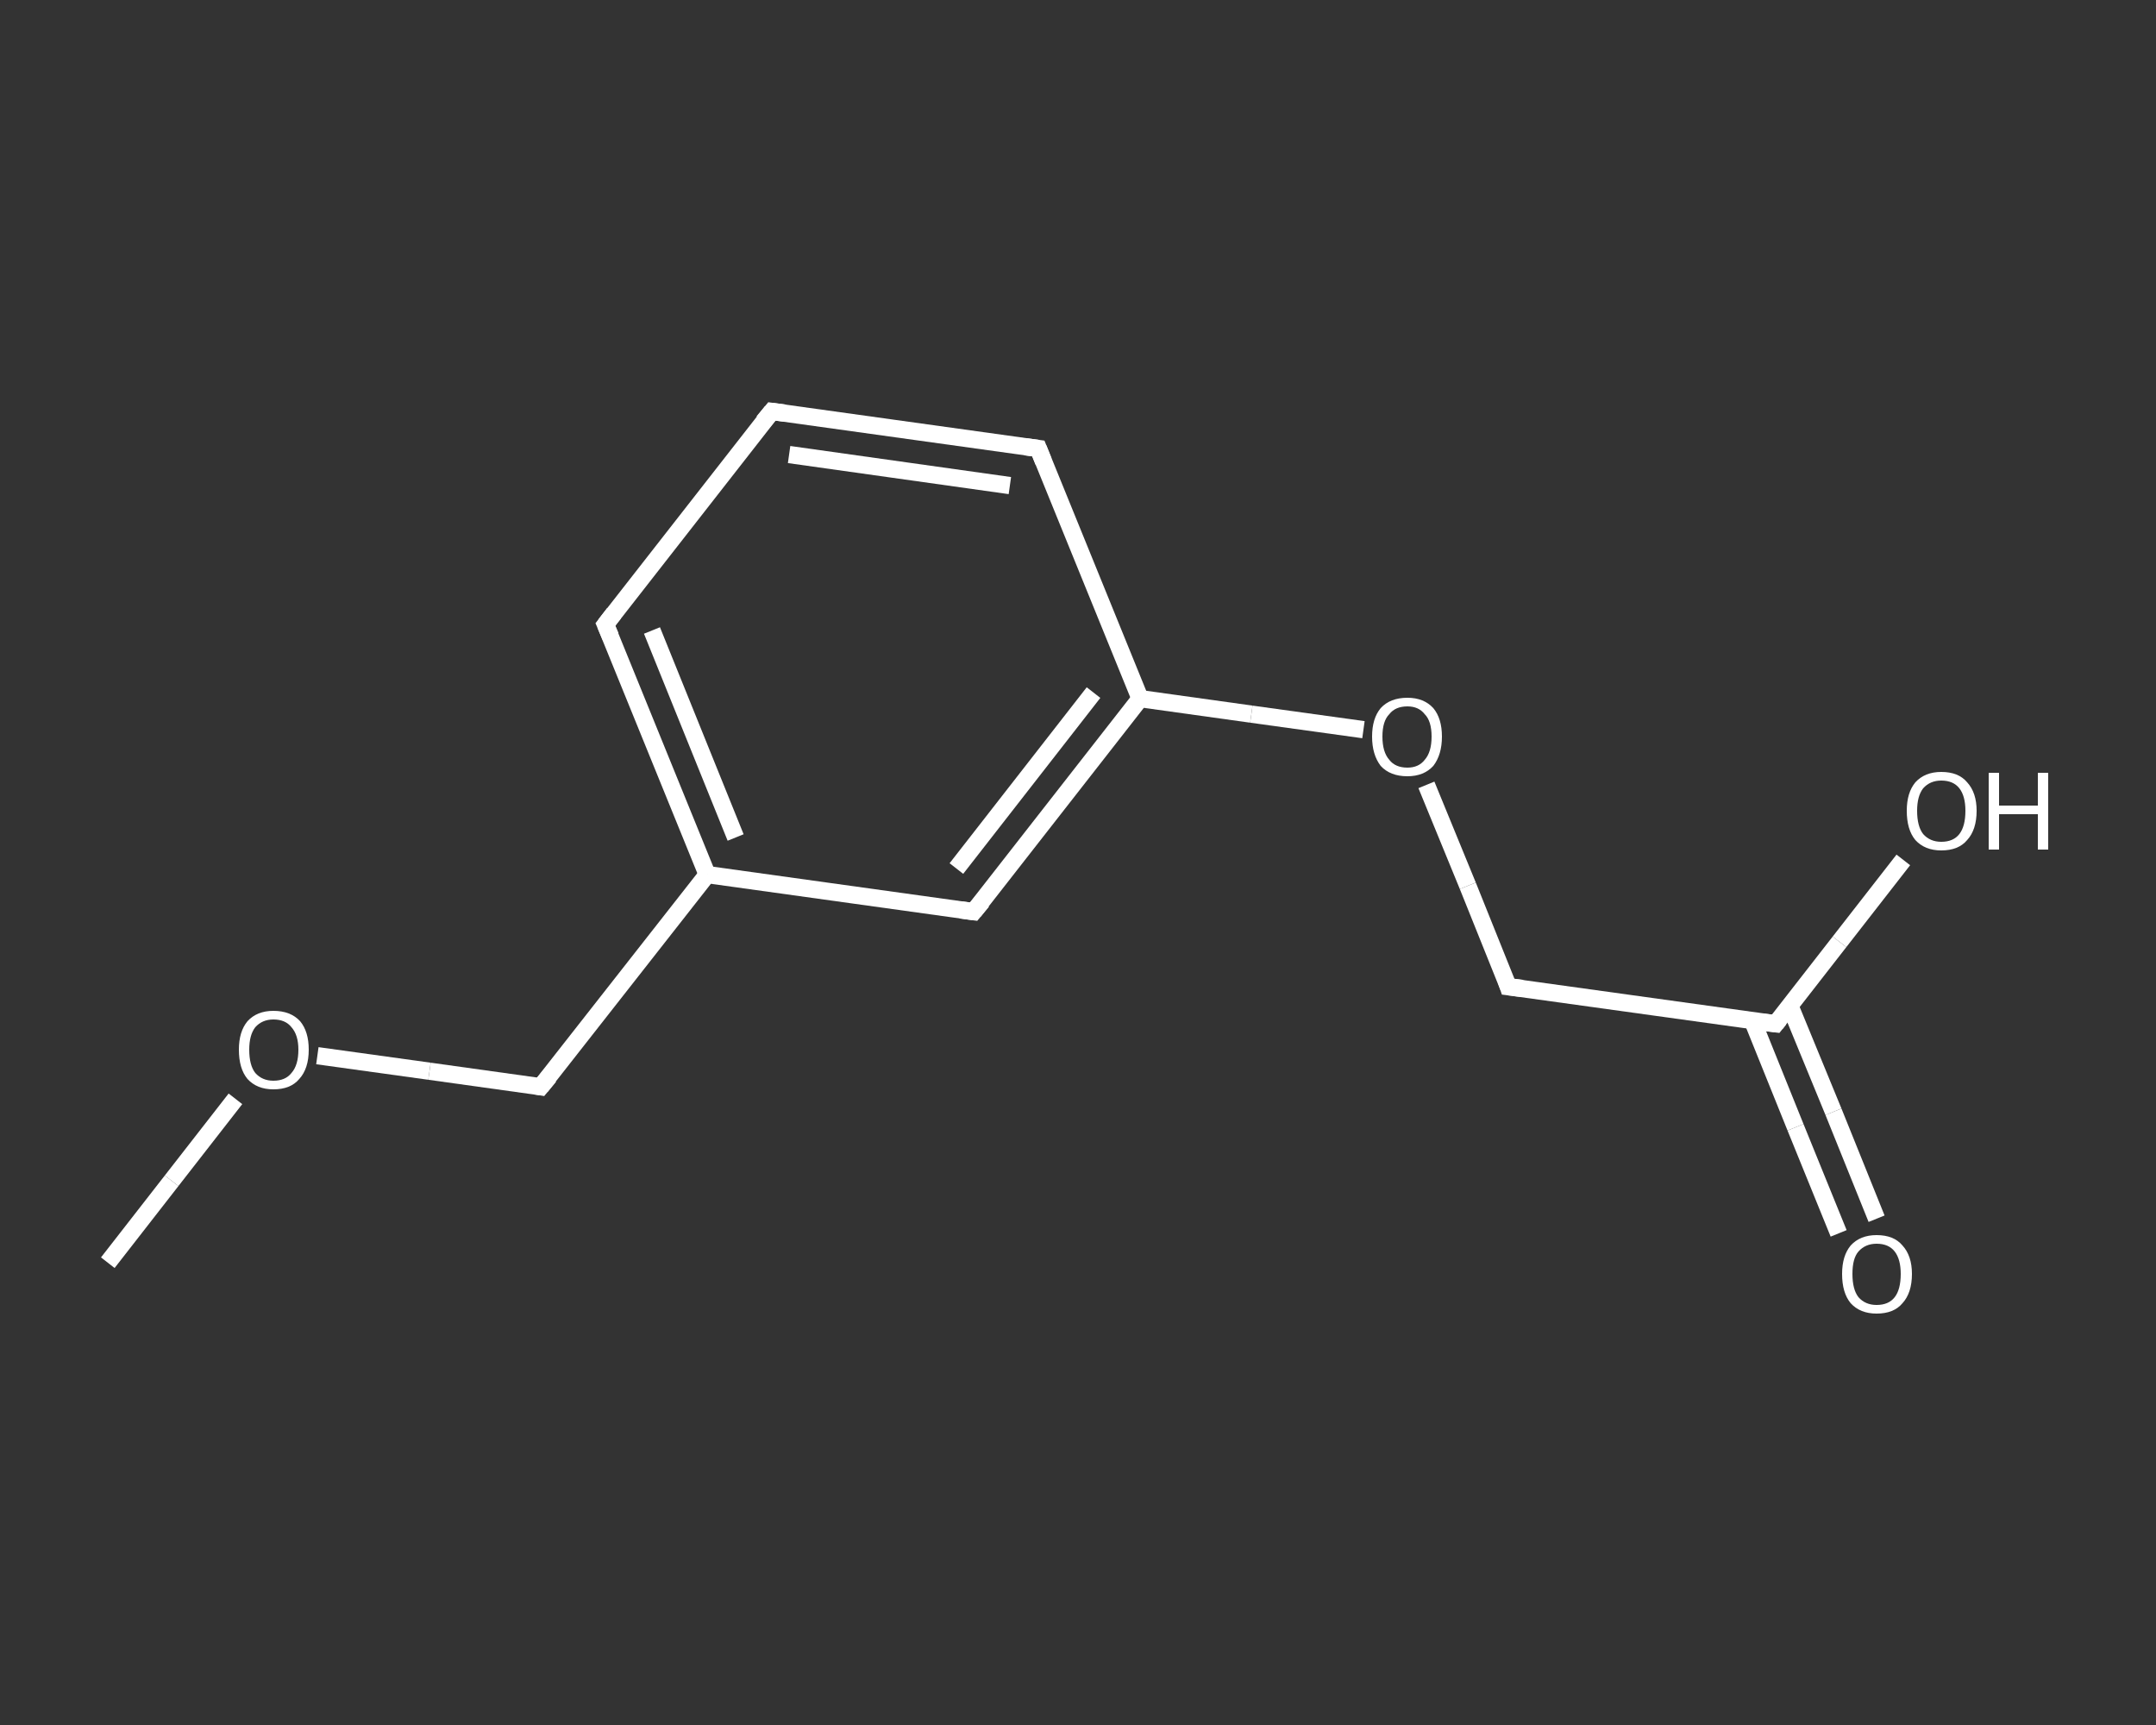 <?xml version='1.0' encoding='iso-8859-1'?>
<svg version='1.1' baseProfile='full'
              xmlns='http://www.w3.org/2000/svg'
                      xmlns:rdkit='http://www.rdkit.org/xml'
                      xmlns:xlink='http://www.w3.org/1999/xlink'
                  xml:space='preserve'
width='250px' height='200px' viewBox='0 0 250 200'>
<rect x="0" y="0" width="250" height="200" fill="#333333" stroke="none"/>
<!-- END OF HEADER -->
<rect style='opacity:1.0;fill:transparent;stroke:none' width='250.0' height='200.0' x='0.0' y='0.0'> </rect>
<path class='bond-0 atom-0 atom-1' d='M 12.5,146.4 L 19.9,136.9' style='fill:none;fill-rule:evenodd;stroke:#FFFFFF;stroke-width:2.0px;stroke-linecap:butt;stroke-linejoin:miter;stroke-opacity:1' />
<path class='bond-0 atom-0 atom-1' d='M 19.9,136.9 L 27.3,127.4' style='fill:none;fill-rule:evenodd;stroke:#FFFFFF;stroke-width:2.0px;stroke-linecap:butt;stroke-linejoin:miter;stroke-opacity:1' />
<path class='bond-1 atom-1 atom-2' d='M 36.8,122.4 L 49.8,124.2' style='fill:none;fill-rule:evenodd;stroke:#FFFFFF;stroke-width:2.0px;stroke-linecap:butt;stroke-linejoin:miter;stroke-opacity:1' />
<path class='bond-1 atom-1 atom-2' d='M 49.8,124.2 L 62.7,126.0' style='fill:none;fill-rule:evenodd;stroke:#FFFFFF;stroke-width:2.0px;stroke-linecap:butt;stroke-linejoin:miter;stroke-opacity:1' />
<path class='bond-2 atom-2 atom-3' d='M 62.7,126.0 L 82.0,101.4' style='fill:none;fill-rule:evenodd;stroke:#FFFFFF;stroke-width:2.0px;stroke-linecap:butt;stroke-linejoin:miter;stroke-opacity:1' />
<path class='bond-3 atom-3 atom-4' d='M 82.0,101.4 L 70.2,72.4' style='fill:none;fill-rule:evenodd;stroke:#FFFFFF;stroke-width:2.0px;stroke-linecap:butt;stroke-linejoin:miter;stroke-opacity:1' />
<path class='bond-3 atom-3 atom-4' d='M 85.3,97.1 L 75.6,73.1' style='fill:none;fill-rule:evenodd;stroke:#FFFFFF;stroke-width:2.0px;stroke-linecap:butt;stroke-linejoin:miter;stroke-opacity:1' />
<path class='bond-4 atom-4 atom-5' d='M 70.2,72.4 L 89.5,47.7' style='fill:none;fill-rule:evenodd;stroke:#FFFFFF;stroke-width:2.0px;stroke-linecap:butt;stroke-linejoin:miter;stroke-opacity:1' />
<path class='bond-5 atom-5 atom-6' d='M 89.5,47.7 L 120.4,52.0' style='fill:none;fill-rule:evenodd;stroke:#FFFFFF;stroke-width:2.0px;stroke-linecap:butt;stroke-linejoin:miter;stroke-opacity:1' />
<path class='bond-5 atom-5 atom-6' d='M 91.5,52.7 L 117.1,56.3' style='fill:none;fill-rule:evenodd;stroke:#FFFFFF;stroke-width:2.0px;stroke-linecap:butt;stroke-linejoin:miter;stroke-opacity:1' />
<path class='bond-6 atom-6 atom-7' d='M 120.4,52.0 L 132.2,81.0' style='fill:none;fill-rule:evenodd;stroke:#FFFFFF;stroke-width:2.0px;stroke-linecap:butt;stroke-linejoin:miter;stroke-opacity:1' />
<path class='bond-7 atom-7 atom-8' d='M 132.2,81.0 L 145.1,82.8' style='fill:none;fill-rule:evenodd;stroke:#FFFFFF;stroke-width:2.0px;stroke-linecap:butt;stroke-linejoin:miter;stroke-opacity:1' />
<path class='bond-7 atom-7 atom-8' d='M 145.1,82.8 L 158.1,84.6' style='fill:none;fill-rule:evenodd;stroke:#FFFFFF;stroke-width:2.0px;stroke-linecap:butt;stroke-linejoin:miter;stroke-opacity:1' />
<path class='bond-8 atom-8 atom-9' d='M 165.4,91.0 L 170.2,102.7' style='fill:none;fill-rule:evenodd;stroke:#FFFFFF;stroke-width:2.0px;stroke-linecap:butt;stroke-linejoin:miter;stroke-opacity:1' />
<path class='bond-8 atom-8 atom-9' d='M 170.2,102.7 L 174.9,114.4' style='fill:none;fill-rule:evenodd;stroke:#FFFFFF;stroke-width:2.0px;stroke-linecap:butt;stroke-linejoin:miter;stroke-opacity:1' />
<path class='bond-9 atom-9 atom-10' d='M 174.9,114.4 L 205.9,118.7' style='fill:none;fill-rule:evenodd;stroke:#FFFFFF;stroke-width:2.0px;stroke-linecap:butt;stroke-linejoin:miter;stroke-opacity:1' />
<path class='bond-10 atom-10 atom-11' d='M 203.2,118.3 L 208.2,130.7' style='fill:none;fill-rule:evenodd;stroke:#FFFFFF;stroke-width:2.0px;stroke-linecap:butt;stroke-linejoin:miter;stroke-opacity:1' />
<path class='bond-10 atom-10 atom-11' d='M 208.2,130.7 L 213.2,143.0' style='fill:none;fill-rule:evenodd;stroke:#FFFFFF;stroke-width:2.0px;stroke-linecap:butt;stroke-linejoin:miter;stroke-opacity:1' />
<path class='bond-10 atom-10 atom-11' d='M 207.5,116.5 L 212.6,128.9' style='fill:none;fill-rule:evenodd;stroke:#FFFFFF;stroke-width:2.0px;stroke-linecap:butt;stroke-linejoin:miter;stroke-opacity:1' />
<path class='bond-10 atom-10 atom-11' d='M 212.6,128.9 L 217.6,141.3' style='fill:none;fill-rule:evenodd;stroke:#FFFFFF;stroke-width:2.0px;stroke-linecap:butt;stroke-linejoin:miter;stroke-opacity:1' />
<path class='bond-11 atom-10 atom-12' d='M 205.9,118.7 L 213.3,109.2' style='fill:none;fill-rule:evenodd;stroke:#FFFFFF;stroke-width:2.0px;stroke-linecap:butt;stroke-linejoin:miter;stroke-opacity:1' />
<path class='bond-11 atom-10 atom-12' d='M 213.3,109.2 L 220.7,99.7' style='fill:none;fill-rule:evenodd;stroke:#FFFFFF;stroke-width:2.0px;stroke-linecap:butt;stroke-linejoin:miter;stroke-opacity:1' />
<path class='bond-12 atom-7 atom-13' d='M 132.2,81.0 L 112.9,105.7' style='fill:none;fill-rule:evenodd;stroke:#FFFFFF;stroke-width:2.0px;stroke-linecap:butt;stroke-linejoin:miter;stroke-opacity:1' />
<path class='bond-12 atom-7 atom-13' d='M 126.8,80.3 L 110.9,100.7' style='fill:none;fill-rule:evenodd;stroke:#FFFFFF;stroke-width:2.0px;stroke-linecap:butt;stroke-linejoin:miter;stroke-opacity:1' />
<path class='bond-13 atom-13 atom-3' d='M 112.9,105.7 L 82.0,101.4' style='fill:none;fill-rule:evenodd;stroke:#FFFFFF;stroke-width:2.0px;stroke-linecap:butt;stroke-linejoin:miter;stroke-opacity:1' />
<path d='M 62.1,125.9 L 62.7,126.0 L 63.7,124.8' style='fill:none;stroke:#FFFFFF;stroke-width:2.0px;stroke-linecap:butt;stroke-linejoin:miter;stroke-opacity:1;' />
<path d='M 70.8,73.8 L 70.2,72.4 L 71.2,71.1' style='fill:none;stroke:#FFFFFF;stroke-width:2.0px;stroke-linecap:butt;stroke-linejoin:miter;stroke-opacity:1;' />
<path d='M 88.5,48.9 L 89.5,47.7 L 91.0,47.9' style='fill:none;stroke:#FFFFFF;stroke-width:2.0px;stroke-linecap:butt;stroke-linejoin:miter;stroke-opacity:1;' />
<path d='M 118.9,51.8 L 120.4,52.0 L 121.0,53.5' style='fill:none;stroke:#FFFFFF;stroke-width:2.0px;stroke-linecap:butt;stroke-linejoin:miter;stroke-opacity:1;' />
<path d='M 174.7,113.8 L 174.9,114.4 L 176.5,114.6' style='fill:none;stroke:#FFFFFF;stroke-width:2.0px;stroke-linecap:butt;stroke-linejoin:miter;stroke-opacity:1;' />
<path d='M 204.3,118.5 L 205.9,118.7 L 206.3,118.2' style='fill:none;stroke:#FFFFFF;stroke-width:2.0px;stroke-linecap:butt;stroke-linejoin:miter;stroke-opacity:1;' />
<path d='M 113.9,104.5 L 112.9,105.7 L 111.4,105.5' style='fill:none;stroke:#FFFFFF;stroke-width:2.0px;stroke-linecap:butt;stroke-linejoin:miter;stroke-opacity:1;' />
<path class='atom-1' d='M 27.7 121.7
Q 27.7 119.6, 28.7 118.4
Q 29.8 117.2, 31.7 117.2
Q 33.7 117.2, 34.8 118.4
Q 35.8 119.6, 35.8 121.7
Q 35.8 123.9, 34.7 125.1
Q 33.7 126.3, 31.7 126.3
Q 29.8 126.3, 28.7 125.1
Q 27.7 123.9, 27.7 121.7
M 31.7 125.3
Q 33.1 125.3, 33.8 124.4
Q 34.6 123.5, 34.6 121.7
Q 34.6 120.0, 33.8 119.1
Q 33.1 118.2, 31.7 118.2
Q 30.4 118.2, 29.6 119.1
Q 28.9 120.0, 28.9 121.7
Q 28.9 123.5, 29.6 124.4
Q 30.4 125.3, 31.7 125.3
' fill='#FFFFFF'/>
<path class='atom-8' d='M 159.1 85.4
Q 159.1 83.3, 160.1 82.1
Q 161.2 80.9, 163.2 80.9
Q 165.1 80.9, 166.2 82.1
Q 167.2 83.3, 167.2 85.4
Q 167.2 87.5, 166.2 88.8
Q 165.1 90.0, 163.2 90.0
Q 161.2 90.0, 160.1 88.8
Q 159.1 87.5, 159.1 85.4
M 163.2 89.0
Q 164.5 89.0, 165.2 88.1
Q 166.0 87.2, 166.0 85.4
Q 166.0 83.6, 165.2 82.8
Q 164.5 81.9, 163.2 81.9
Q 161.8 81.9, 161.1 82.8
Q 160.3 83.6, 160.3 85.4
Q 160.3 87.2, 161.1 88.1
Q 161.8 89.0, 163.2 89.0
' fill='#FFFFFF'/>
<path class='atom-11' d='M 213.6 147.7
Q 213.6 145.6, 214.6 144.4
Q 215.7 143.2, 217.6 143.2
Q 219.6 143.2, 220.6 144.4
Q 221.7 145.6, 221.7 147.7
Q 221.7 149.9, 220.6 151.1
Q 219.6 152.3, 217.6 152.3
Q 215.7 152.3, 214.6 151.1
Q 213.6 149.9, 213.6 147.7
M 217.6 151.3
Q 219.0 151.3, 219.7 150.4
Q 220.4 149.5, 220.4 147.7
Q 220.4 146.0, 219.7 145.1
Q 219.0 144.2, 217.6 144.2
Q 216.3 144.2, 215.5 145.1
Q 214.8 145.9, 214.8 147.7
Q 214.8 149.5, 215.5 150.4
Q 216.3 151.3, 217.6 151.3
' fill='#FFFFFF'/>
<path class='atom-12' d='M 221.1 94.0
Q 221.1 91.9, 222.1 90.7
Q 223.2 89.5, 225.1 89.5
Q 227.1 89.5, 228.1 90.7
Q 229.2 91.9, 229.2 94.0
Q 229.2 96.2, 228.1 97.4
Q 227.1 98.6, 225.1 98.6
Q 223.2 98.6, 222.1 97.4
Q 221.1 96.2, 221.1 94.0
M 225.1 97.6
Q 226.5 97.6, 227.2 96.7
Q 227.9 95.8, 227.9 94.0
Q 227.9 92.3, 227.2 91.4
Q 226.5 90.5, 225.1 90.5
Q 223.8 90.5, 223.0 91.4
Q 222.3 92.3, 222.3 94.0
Q 222.3 95.8, 223.0 96.7
Q 223.8 97.6, 225.1 97.6
' fill='#FFFFFF'/>
<path class='atom-12' d='M 230.6 89.6
L 231.8 89.6
L 231.8 93.4
L 236.3 93.4
L 236.3 89.6
L 237.5 89.6
L 237.5 98.5
L 236.3 98.5
L 236.3 94.4
L 231.8 94.4
L 231.8 98.5
L 230.6 98.5
L 230.6 89.6
' fill='#FFFFFF'/>
</svg>
